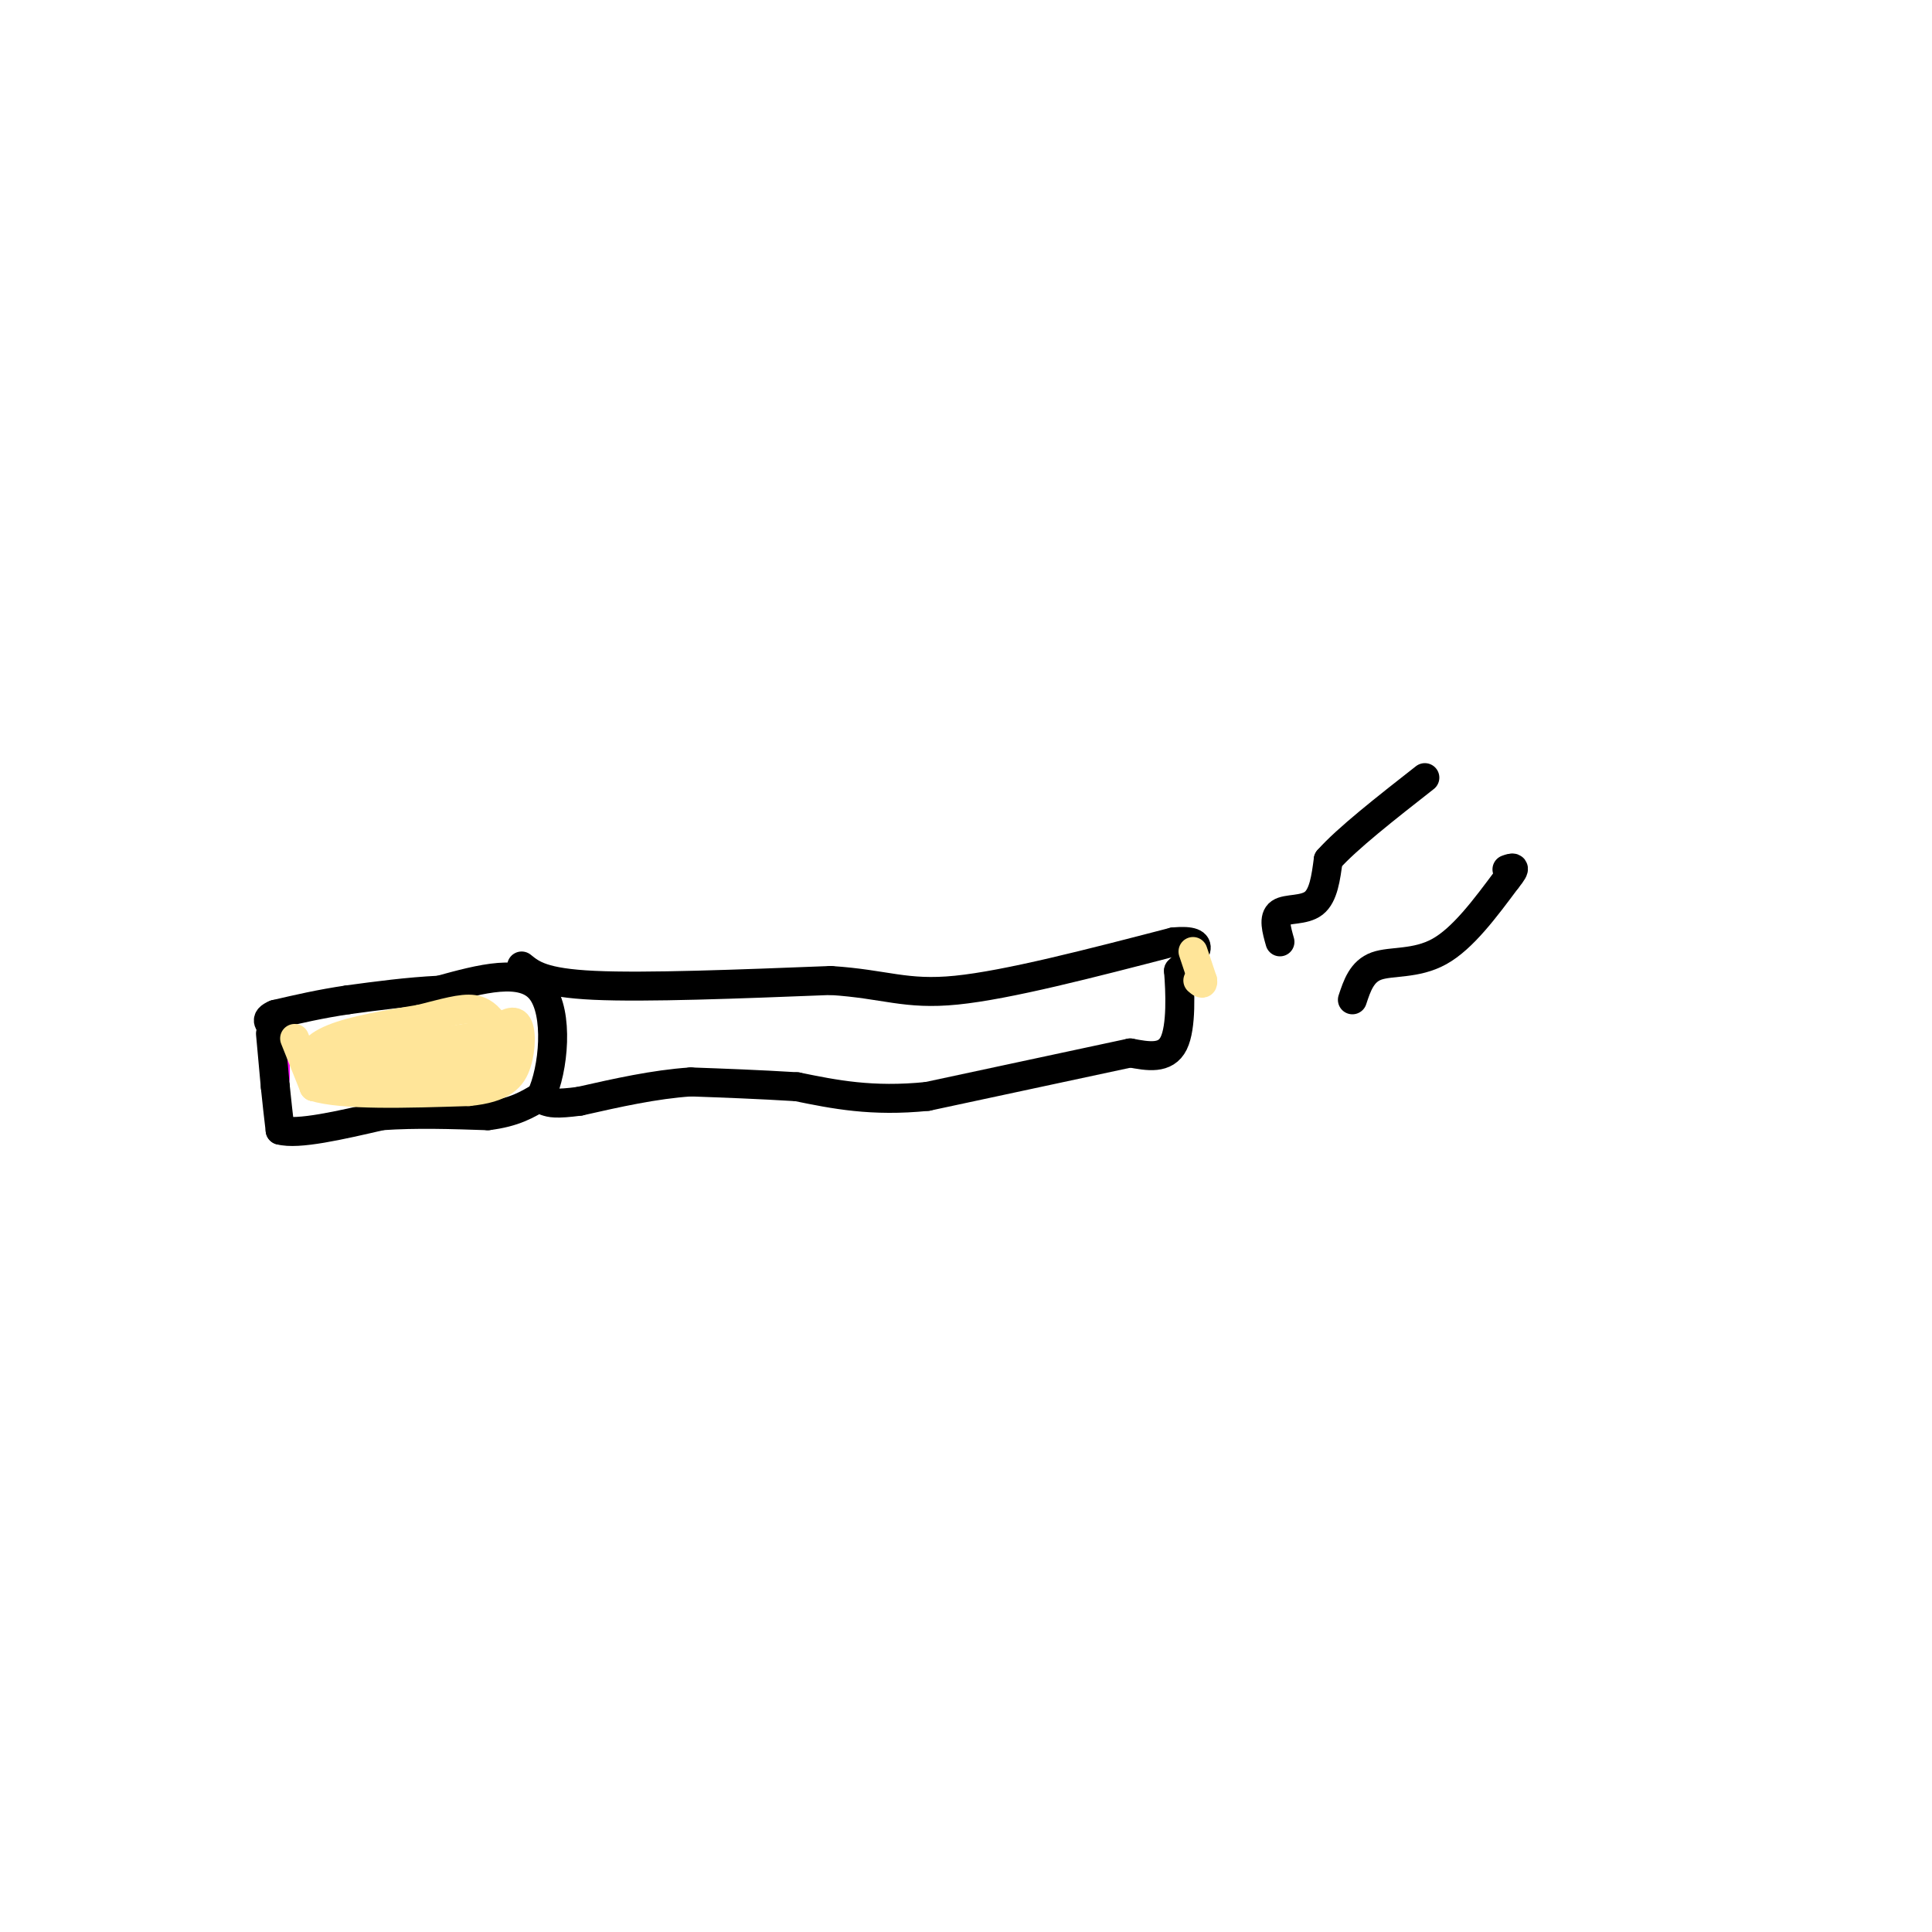 <svg viewBox='0 0 400 400' version='1.1' xmlns='http://www.w3.org/2000/svg' xmlns:xlink='http://www.w3.org/1999/xlink'><g fill='none' stroke='#ff00ff' stroke-width='6' stroke-linecap='round' stroke-linejoin='round'><path d='M57,218c0.000,0.000 0.000,5.000 0,5'/></g>
<g fill='none' stroke='#000000' stroke-width='6' stroke-linecap='round' stroke-linejoin='round'><path d='M56,214c0.000,0.000 1.000,11.000 1,11'/><path d='M57,225c0.333,3.333 0.667,6.167 1,9'/><path d='M58,234c3.667,1.000 12.333,-1.000 21,-3'/><path d='M79,231c7.167,-0.500 14.583,-0.250 22,0'/><path d='M101,231c5.500,-0.667 8.250,-2.333 11,-4'/><path d='M112,227c2.644,-5.511 3.756,-17.289 0,-22c-3.756,-4.711 -12.378,-2.356 -21,0'/><path d='M91,205c-6.667,0.333 -12.833,1.167 -19,2'/><path d='M72,207c-5.667,0.833 -10.333,1.917 -15,3'/><path d='M57,210c-2.500,1.000 -1.250,2.000 0,3'/><path d='M108,200c2.167,1.750 4.333,3.500 15,4c10.667,0.500 29.833,-0.250 49,-1'/><path d='M172,203c11.400,0.733 15.400,3.067 26,2c10.600,-1.067 27.800,-5.533 45,-10'/><path d='M243,195c7.667,-0.667 4.333,2.667 1,6'/><path d='M244,201c0.333,4.178 0.667,11.622 -1,15c-1.667,3.378 -5.333,2.689 -9,2'/><path d='M234,218c-8.500,1.833 -25.250,5.417 -42,9'/><path d='M192,227c-11.500,1.167 -19.250,-0.417 -27,-2'/><path d='M165,225c-8.167,-0.500 -15.083,-0.750 -22,-1'/><path d='M143,224c-7.500,0.500 -15.250,2.250 -23,4'/><path d='M120,228c-5.000,0.667 -6.000,0.333 -7,0'/><path d='M265,195c-0.711,-2.511 -1.422,-5.022 0,-6c1.422,-0.978 4.978,-0.422 7,-2c2.022,-1.578 2.511,-5.289 3,-9'/><path d='M275,178c3.833,-4.333 11.917,-10.667 20,-17'/><path d='M280,207c0.978,-2.956 1.956,-5.911 5,-7c3.044,-1.089 8.156,-0.311 13,-3c4.844,-2.689 9.422,-8.844 14,-15'/><path d='M312,182c2.333,-2.833 1.167,-2.417 0,-2'/></g>
<g fill='none' stroke='#ffe599' stroke-width='6' stroke-linecap='round' stroke-linejoin='round'><path d='M61,215c0.000,0.000 4.000,10.000 4,10'/><path d='M65,225c6.000,1.833 19.000,1.417 32,1'/><path d='M97,226c7.155,-0.702 9.042,-2.958 10,-6c0.958,-3.042 0.988,-6.869 0,-8c-0.988,-1.131 -2.994,0.435 -5,2'/><path d='M102,214c-6.333,1.167 -19.667,3.083 -33,5'/><path d='M69,219c-5.933,0.067 -4.267,-2.267 0,-4c4.267,-1.733 11.133,-2.867 18,-4'/><path d='M87,211c5.022,-1.244 8.578,-2.356 11,-2c2.422,0.356 3.711,2.178 5,4'/><path d='M103,213c1.844,1.867 3.956,4.533 1,6c-2.956,1.467 -10.978,1.733 -19,2'/><path d='M85,221c-6.500,1.000 -13.250,2.500 -20,4'/><path d='M247,197c0.000,0.000 2.000,6.000 2,6'/><path d='M249,203c0.167,1.000 -0.417,0.500 -1,0'/></g>
</svg>